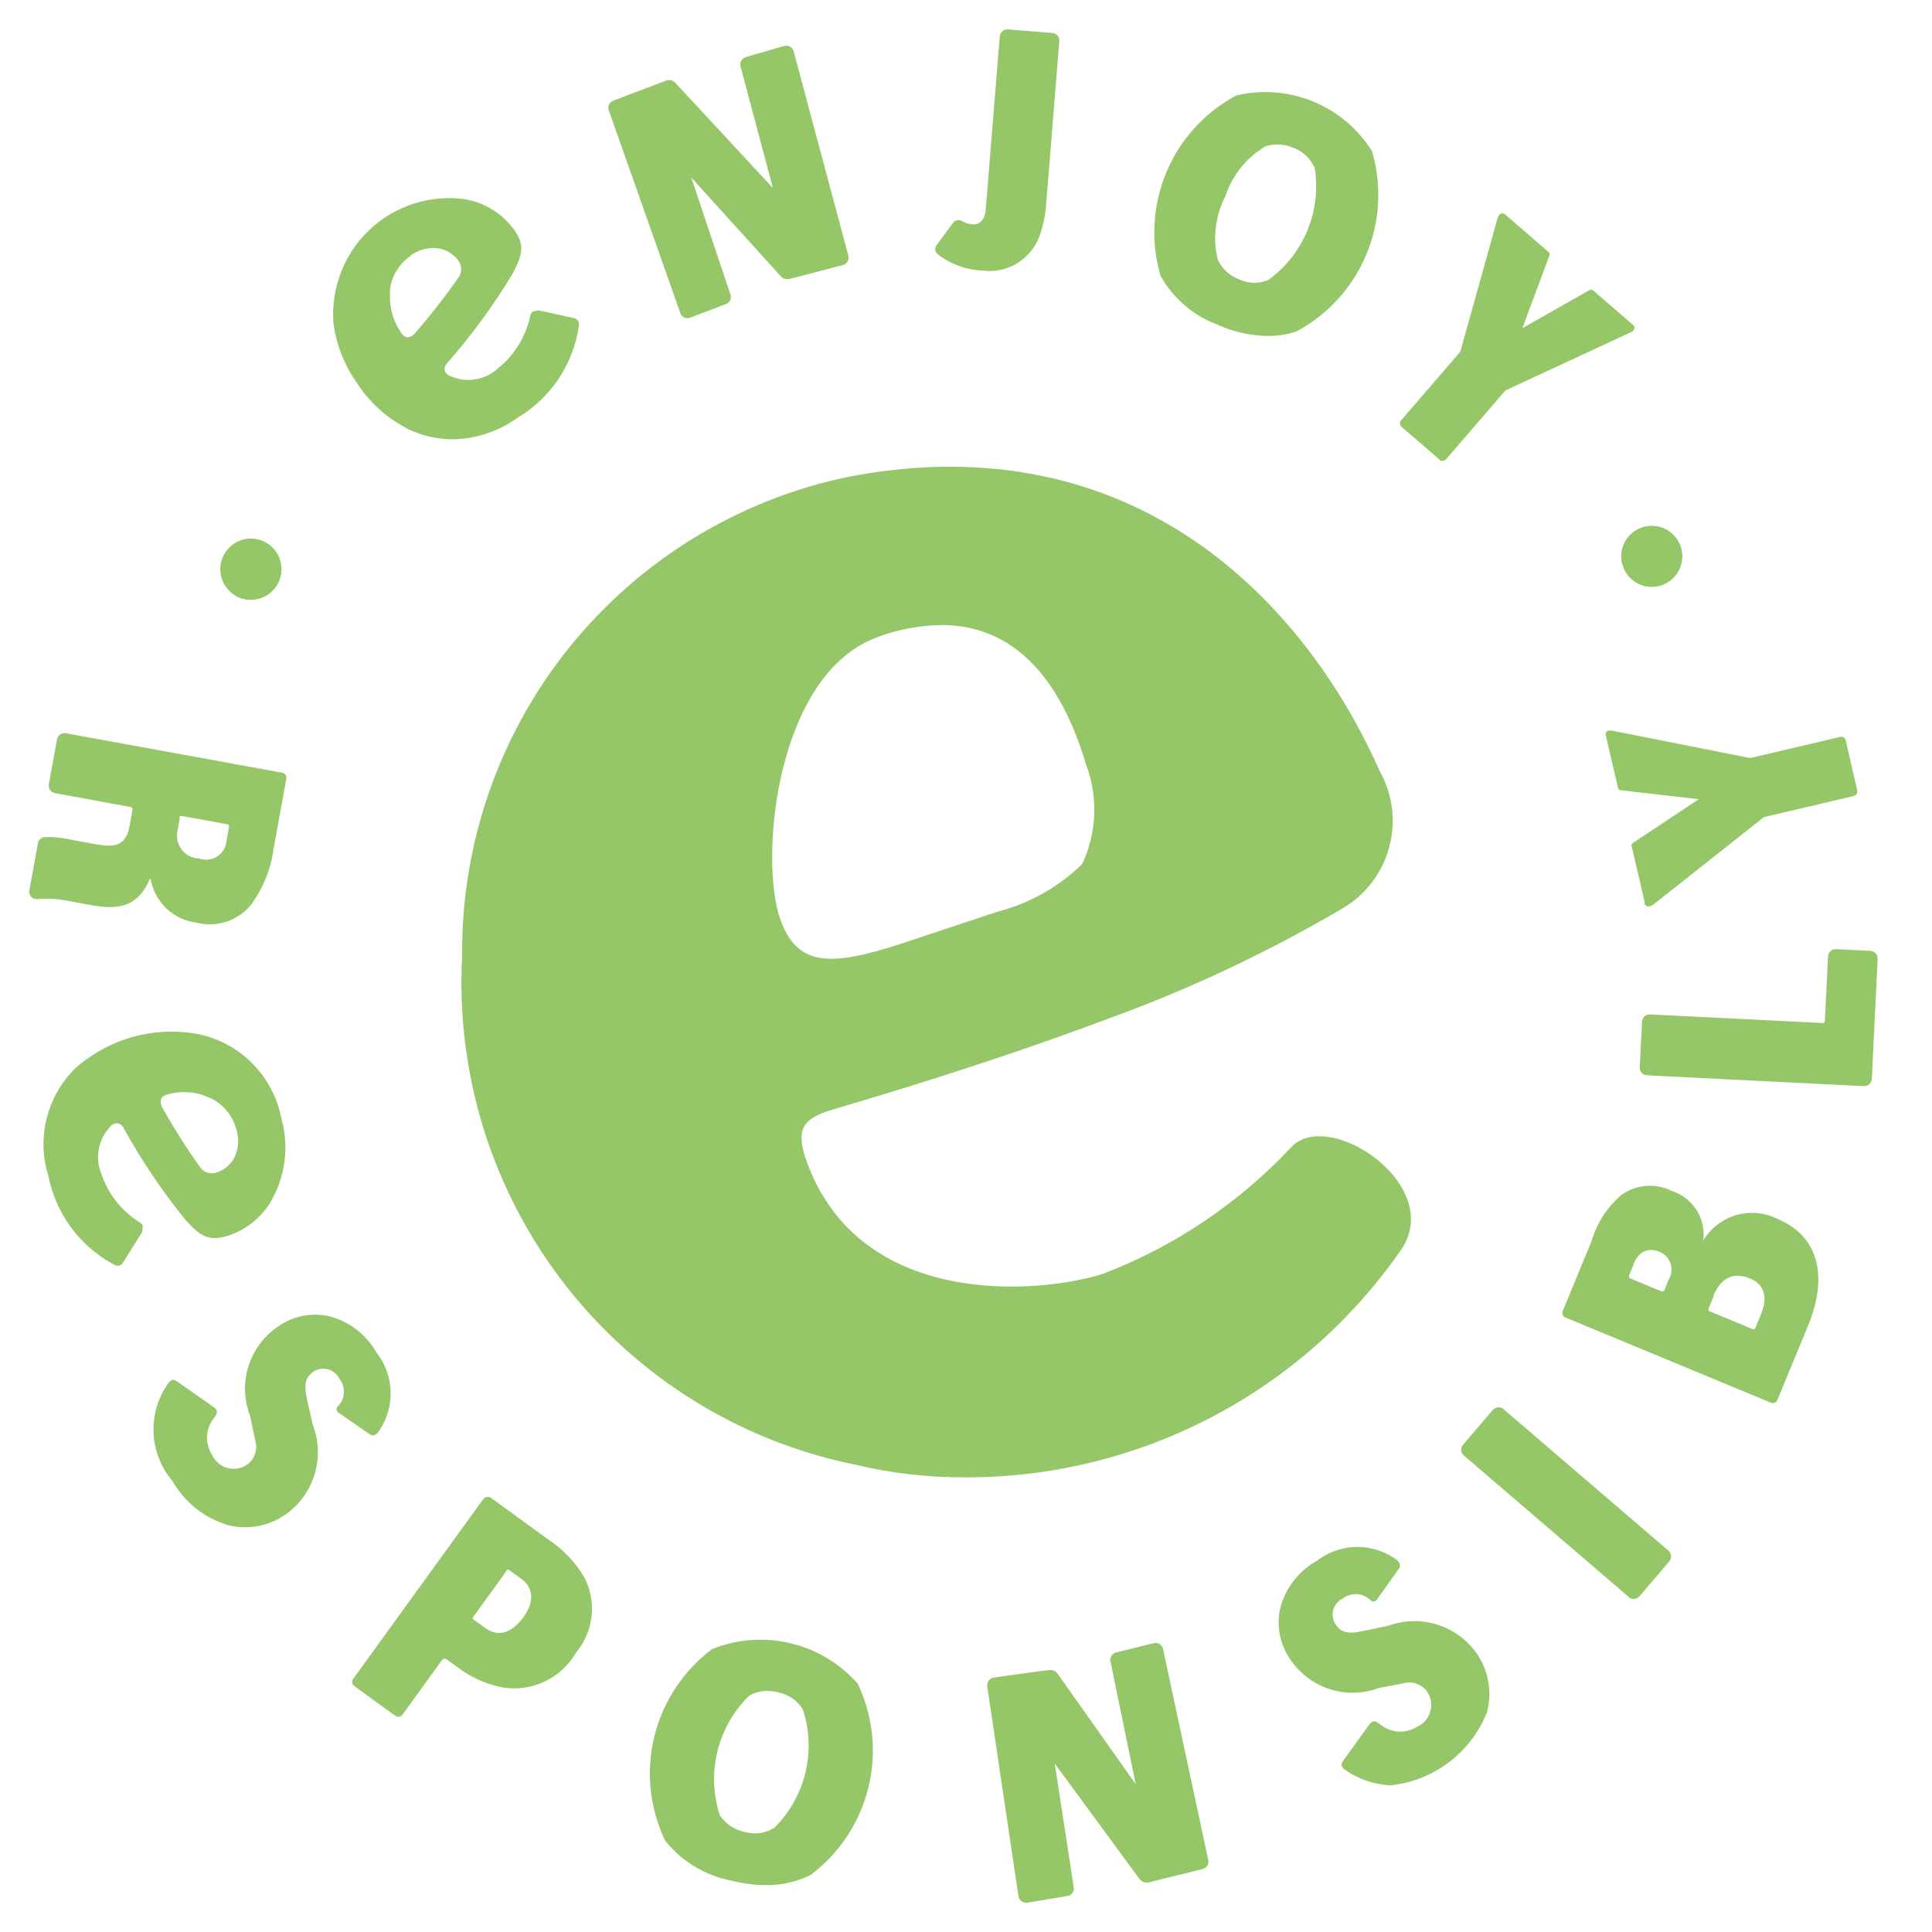 <svg width="33" height="33" viewBox="0 0 33 33" fill="none" xmlns="http://www.w3.org/2000/svg">
<g clip-path="url(#clip0_9541_1847)">
<path d="M17.397 32.395L16.862 28.801C16.858 28.767 16.868 28.733 16.888 28.706C16.909 28.679 16.939 28.66 16.972 28.654C16.972 28.654 17.86 28.529 17.923 28.526C17.95 28.523 17.976 28.527 18 28.537C18.025 28.547 18.046 28.563 18.062 28.584L19.398 30.473L18.968 28.379C18.96 28.347 18.966 28.312 18.983 28.284C19 28.255 19.028 28.235 19.06 28.226L19.711 28.065C19.744 28.058 19.778 28.063 19.806 28.081C19.835 28.098 19.855 28.125 19.864 28.157L20.638 31.77C20.646 31.803 20.64 31.837 20.623 31.866C20.606 31.894 20.578 31.915 20.546 31.923L19.612 32.155C19.585 32.16 19.557 32.158 19.532 32.148C19.506 32.138 19.484 32.121 19.467 32.099L18.016 30.124L18.341 32.24C18.344 32.257 18.343 32.274 18.338 32.291C18.334 32.307 18.327 32.322 18.317 32.336C18.306 32.349 18.294 32.361 18.279 32.369C18.264 32.378 18.248 32.383 18.231 32.385L17.55 32.499H17.531C17.5 32.5 17.47 32.49 17.446 32.471C17.421 32.452 17.404 32.425 17.397 32.395ZM12.497 32.123C12.048 32.039 11.643 31.795 11.359 31.436C11.095 30.882 11.03 30.254 11.177 29.658C11.324 29.062 11.673 28.535 12.164 28.167C12.589 27.997 13.056 27.962 13.501 28.068C13.946 28.173 14.348 28.414 14.65 28.757C14.915 29.311 14.979 29.94 14.832 30.536C14.685 31.132 14.337 31.659 13.845 32.026C13.609 32.144 13.347 32.203 13.083 32.199C12.885 32.198 12.687 32.172 12.494 32.123H12.497ZM12.787 28.973C12.525 29.233 12.34 29.561 12.253 29.919C12.166 30.278 12.181 30.653 12.294 31.004C12.392 31.154 12.546 31.256 12.721 31.291C12.89 31.339 13.071 31.315 13.221 31.224C13.484 30.966 13.669 30.64 13.756 30.282C13.843 29.924 13.829 29.549 13.714 29.199C13.668 29.124 13.606 29.059 13.534 29.009C13.461 28.959 13.379 28.924 13.292 28.907C13.231 28.892 13.169 28.884 13.106 28.883C12.993 28.881 12.881 28.912 12.784 28.972L12.787 28.973ZM22.993 30.242C22.906 30.184 22.893 30.142 22.946 30.07L23.388 29.457C23.44 29.38 23.488 29.393 23.558 29.438C23.738 29.601 24.004 29.623 24.208 29.492C24.26 29.469 24.306 29.435 24.344 29.392C24.382 29.349 24.41 29.3 24.427 29.245C24.445 29.191 24.45 29.134 24.444 29.078C24.438 29.021 24.42 28.966 24.391 28.917C24.348 28.847 24.282 28.793 24.204 28.763C24.127 28.733 24.042 28.73 23.962 28.754L23.548 28.834C23.273 28.936 22.971 28.94 22.694 28.846C22.416 28.752 22.179 28.565 22.022 28.317C21.94 28.193 21.884 28.053 21.858 27.907C21.831 27.761 21.835 27.61 21.868 27.465C21.913 27.295 21.992 27.135 22.101 26.996C22.209 26.857 22.345 26.741 22.499 26.656C22.879 26.364 23.404 26.345 23.805 26.608C23.927 26.683 23.933 26.742 23.885 26.808L23.509 27.335C23.472 27.358 23.448 27.368 23.419 27.342C23.358 27.277 23.274 27.236 23.185 27.229C23.095 27.222 23.006 27.248 22.935 27.303C22.898 27.321 22.865 27.347 22.838 27.378C22.811 27.409 22.79 27.445 22.778 27.484C22.765 27.523 22.76 27.565 22.764 27.606C22.767 27.647 22.779 27.687 22.798 27.723C22.898 27.876 22.992 27.923 23.298 27.856L23.713 27.769C23.987 27.669 24.287 27.664 24.564 27.754C24.842 27.845 25.081 28.026 25.242 28.269C25.429 28.557 25.486 28.911 25.4 29.244C25.266 29.583 25.042 29.878 24.752 30.099C24.463 30.319 24.118 30.456 23.756 30.495C23.482 30.483 23.217 30.395 22.99 30.241L22.993 30.242ZM6.749 29.305L6.049 28.797C6.04 28.791 6.032 28.783 6.027 28.773C6.021 28.764 6.017 28.753 6.015 28.742C6.014 28.731 6.014 28.72 6.017 28.709C6.02 28.698 6.024 28.688 6.031 28.679L8.245 25.619C8.253 25.606 8.263 25.595 8.275 25.586C8.288 25.577 8.302 25.572 8.317 25.569C8.332 25.567 8.347 25.568 8.361 25.572C8.376 25.576 8.389 25.584 8.4 25.594L9.362 26.294C9.614 26.458 9.825 26.679 9.978 26.938C10.198 27.355 10.143 27.863 9.841 28.224C9.718 28.439 9.533 28.612 9.31 28.719C9.087 28.826 8.837 28.863 8.592 28.824C8.302 28.769 8.03 28.646 7.797 28.464L7.643 28.352C7.601 28.321 7.571 28.326 7.543 28.364L6.874 29.289C6.867 29.3 6.856 29.309 6.845 29.315C6.833 29.321 6.82 29.324 6.806 29.324C6.784 29.325 6.763 29.318 6.746 29.304L6.749 29.305ZM8.649 26.836L8.089 27.611C8.067 27.641 8.068 27.649 8.094 27.667L8.294 27.811C8.517 27.973 8.75 27.886 8.943 27.62C9.117 27.379 9.127 27.13 8.904 26.967L8.704 26.823C8.697 26.817 8.689 26.813 8.679 26.811C8.663 26.811 8.655 26.818 8.642 26.836H8.649ZM27.822 27.279L25.002 24.859C24.977 24.837 24.961 24.806 24.959 24.772C24.956 24.738 24.967 24.705 24.988 24.679L25.496 24.085C25.507 24.072 25.52 24.061 25.535 24.053C25.55 24.045 25.567 24.04 25.584 24.038C25.601 24.037 25.618 24.038 25.634 24.043C25.651 24.048 25.666 24.056 25.679 24.067L28.5 26.488C28.553 26.536 28.558 26.618 28.511 26.672L28.003 27.266C27.991 27.28 27.975 27.292 27.958 27.299C27.941 27.307 27.922 27.311 27.903 27.31C27.871 27.311 27.84 27.3 27.815 27.278L27.822 27.279ZM3.894 26.05C3.492 25.93 3.152 25.66 2.944 25.295C2.752 25.068 2.639 24.784 2.623 24.487C2.608 24.189 2.69 23.895 2.858 23.649C2.915 23.561 2.958 23.549 3.03 23.6L3.648 24.033C3.725 24.084 3.715 24.133 3.669 24.203C3.591 24.292 3.545 24.404 3.537 24.521C3.529 24.639 3.56 24.756 3.625 24.854C3.649 24.906 3.684 24.952 3.727 24.989C3.77 25.027 3.821 25.055 3.875 25.071C3.93 25.088 3.987 25.092 4.044 25.085C4.1 25.078 4.155 25.059 4.203 25.029C4.273 24.985 4.326 24.918 4.354 24.84C4.382 24.762 4.383 24.677 4.358 24.598L4.272 24.184C4.166 23.911 4.157 23.609 4.246 23.329C4.336 23.05 4.519 22.809 4.764 22.648C5.011 22.478 5.318 22.418 5.611 22.48C5.957 22.565 6.253 22.79 6.429 23.1C6.727 23.477 6.754 24.002 6.497 24.408C6.425 24.531 6.367 24.538 6.303 24.49L5.771 24.122C5.747 24.086 5.738 24.061 5.763 24.031C5.828 23.969 5.867 23.885 5.873 23.795C5.879 23.705 5.851 23.617 5.795 23.546C5.777 23.51 5.751 23.477 5.72 23.45C5.688 23.424 5.652 23.404 5.612 23.392C5.573 23.38 5.532 23.376 5.491 23.38C5.45 23.384 5.41 23.396 5.374 23.416C5.224 23.516 5.179 23.616 5.249 23.923L5.343 24.338C5.448 24.611 5.458 24.912 5.371 25.192C5.284 25.471 5.106 25.713 4.864 25.878C4.724 25.974 4.564 26.038 4.397 26.068C4.23 26.098 4.058 26.092 3.893 26.051L3.894 26.05ZM14.623 25.021C12.644 24.623 10.875 23.525 9.639 21.928C8.403 20.331 7.784 18.343 7.894 16.327C7.876 14.408 8.526 12.541 9.733 11.048C10.939 9.555 12.627 8.527 14.507 8.141C19.356 7.216 22.271 10.256 23.561 13.16C23.674 13.359 23.747 13.577 23.776 13.804C23.804 14.03 23.787 14.26 23.727 14.48C23.666 14.7 23.563 14.906 23.423 15.086C23.282 15.266 23.108 15.417 22.909 15.529C21.64 16.274 20.305 16.901 18.921 17.403C16.897 18.164 14.979 18.728 14.234 18.949C13.734 19.097 13.576 19.268 13.772 19.82C14.68 22.375 17.766 22.103 18.848 21.755C20.068 21.286 21.165 20.546 22.058 19.592C22.692 18.921 24.649 20.221 23.953 21.317C23.119 22.531 22.002 23.522 20.697 24.205C19.392 24.888 17.941 25.241 16.468 25.234C15.845 25.236 15.224 25.164 14.617 25.02L14.623 25.021ZM15.014 10.875C13.257 11.475 12.955 14.675 13.333 15.717C13.651 16.587 14.301 16.493 15.661 16.03L17.046 15.57C17.588 15.43 18.084 15.15 18.484 14.758C18.609 14.494 18.679 14.207 18.69 13.915C18.702 13.623 18.654 13.332 18.55 13.058C18.113 11.581 17.311 10.676 16.081 10.676C15.715 10.682 15.352 10.749 15.008 10.874L15.014 10.875ZM30.249 23.959L26.739 22.504C26.729 22.5 26.719 22.494 26.711 22.486C26.703 22.478 26.697 22.469 26.692 22.459C26.688 22.448 26.686 22.437 26.686 22.426C26.686 22.415 26.689 22.404 26.693 22.393L27.183 21.204C27.273 20.895 27.451 20.619 27.695 20.41C27.82 20.321 27.968 20.267 28.121 20.256C28.275 20.245 28.428 20.276 28.565 20.346C28.904 20.458 29.123 20.786 29.098 21.141L29.091 21.185L29.117 21.15C29.247 20.954 29.445 20.812 29.672 20.75C29.899 20.689 30.141 20.712 30.352 20.816C31.078 21.116 31.225 21.816 30.884 22.641L30.359 23.913C30.353 23.929 30.343 23.942 30.329 23.952C30.315 23.961 30.299 23.966 30.282 23.966C30.269 23.967 30.255 23.964 30.243 23.958L30.249 23.959ZM29.272 22.139L29.186 22.346C29.184 22.351 29.182 22.357 29.182 22.363C29.182 22.368 29.183 22.374 29.185 22.379C29.187 22.384 29.191 22.389 29.195 22.393C29.199 22.397 29.204 22.4 29.209 22.401L29.935 22.701C29.96 22.712 29.976 22.701 29.985 22.677L30.079 22.45C30.204 22.15 30.13 21.937 29.895 21.839C29.828 21.809 29.755 21.793 29.681 21.791C29.512 21.791 29.369 21.889 29.263 22.138L29.272 22.139ZM27.903 21.601L27.827 21.783C27.825 21.788 27.824 21.794 27.823 21.8C27.823 21.805 27.825 21.811 27.827 21.816C27.829 21.821 27.832 21.826 27.837 21.83C27.841 21.834 27.846 21.837 27.851 21.838L28.38 22.057C28.385 22.059 28.39 22.06 28.396 22.06C28.401 22.06 28.407 22.059 28.411 22.056C28.416 22.054 28.42 22.05 28.424 22.046C28.427 22.042 28.43 22.038 28.431 22.032L28.504 21.855C28.529 21.814 28.544 21.769 28.549 21.722C28.554 21.674 28.549 21.626 28.534 21.581C28.519 21.536 28.494 21.495 28.461 21.46C28.428 21.426 28.389 21.399 28.344 21.381C28.299 21.362 28.25 21.351 28.2 21.35C28.076 21.349 27.97 21.423 27.898 21.6L27.903 21.601ZM1.976 21.613L1.919 21.585C1.639 21.43 1.395 21.216 1.206 20.956C1.018 20.697 0.888 20.4 0.826 20.085C0.726 19.767 0.716 19.428 0.797 19.104C0.877 18.781 1.045 18.486 1.282 18.251C1.567 17.997 1.907 17.811 2.275 17.71C2.644 17.609 3.03 17.594 3.405 17.667C3.753 17.743 4.072 17.919 4.32 18.174C4.569 18.429 4.738 18.752 4.805 19.101C4.938 19.571 4.878 20.075 4.639 20.501C4.469 20.801 4.189 21.023 3.857 21.119C3.574 21.191 3.44 21.137 3.172 20.842C2.772 20.349 2.416 19.82 2.109 19.264C2.1 19.244 2.086 19.227 2.069 19.214C2.051 19.2 2.031 19.191 2.009 19.187C1.99 19.186 1.971 19.188 1.952 19.194C1.934 19.201 1.917 19.211 1.903 19.224C1.796 19.329 1.722 19.463 1.691 19.609C1.66 19.756 1.674 19.909 1.73 20.047C1.845 20.391 2.076 20.685 2.384 20.878C2.41 20.893 2.43 20.915 2.441 20.942C2.433 20.997 2.429 21.024 2.429 21.042L2.098 21.571C2.089 21.587 2.076 21.6 2.06 21.608C2.044 21.617 2.026 21.621 2.008 21.62C1.996 21.619 1.983 21.617 1.971 21.612L1.976 21.613ZM2.86 18.696C2.838 18.699 2.818 18.707 2.799 18.719C2.781 18.731 2.765 18.747 2.754 18.766C2.746 18.794 2.744 18.823 2.749 18.852C2.753 18.881 2.764 18.908 2.78 18.932C2.973 19.276 3.185 19.61 3.414 19.932C3.443 19.975 3.484 20.008 3.532 20.026C3.579 20.044 3.632 20.046 3.681 20.032C3.811 19.997 3.921 19.912 3.99 19.797C4.073 19.646 4.09 19.467 4.04 19.303C4.014 19.197 3.967 19.097 3.902 19.009C3.837 18.921 3.754 18.847 3.66 18.791L3.609 18.763L3.594 18.756L3.446 18.698C3.254 18.64 3.048 18.639 2.855 18.695L2.86 18.696ZM31.838 18.552L28.128 18.367C28.095 18.365 28.064 18.35 28.041 18.325C28.019 18.3 28.007 18.268 28.008 18.234L28.047 17.453C28.048 17.436 28.051 17.419 28.058 17.404C28.065 17.388 28.075 17.374 28.087 17.363C28.1 17.351 28.114 17.342 28.13 17.336C28.146 17.33 28.163 17.327 28.18 17.327L31.137 17.474C31.154 17.474 31.167 17.461 31.17 17.444L31.224 16.334C31.226 16.3 31.241 16.269 31.267 16.246C31.291 16.223 31.324 16.211 31.358 16.212L31.951 16.242C32.021 16.246 32.075 16.306 32.072 16.376L31.972 18.43C31.97 18.463 31.955 18.494 31.931 18.516C31.908 18.539 31.876 18.551 31.843 18.551L31.838 18.552ZM3.372 15.762C3.175 15.741 2.991 15.656 2.846 15.521C2.702 15.385 2.606 15.207 2.572 15.011H2.561C2.355 15.493 2.022 15.545 1.561 15.461L1.113 15.379C0.958 15.351 0.799 15.343 0.641 15.357C0.621 15.36 0.599 15.358 0.58 15.35C0.56 15.343 0.543 15.331 0.529 15.315C0.516 15.299 0.506 15.28 0.502 15.26C0.497 15.24 0.498 15.218 0.503 15.198L0.649 14.398C0.655 14.371 0.669 14.346 0.69 14.328C0.711 14.31 0.738 14.3 0.765 14.298C0.875 14.294 0.986 14.302 1.095 14.32L1.633 14.42C1.947 14.477 2.15 14.455 2.212 14.115L2.264 13.828C2.264 13.802 2.255 13.789 2.229 13.784L0.935 13.547C0.902 13.54 0.872 13.52 0.853 13.491C0.835 13.462 0.828 13.427 0.835 13.393L0.975 12.624C0.982 12.592 1.001 12.563 1.029 12.544C1.057 12.525 1.09 12.518 1.123 12.524L4.823 13.199C4.835 13.202 4.847 13.207 4.857 13.214C4.867 13.222 4.876 13.231 4.882 13.242C4.888 13.253 4.892 13.265 4.893 13.277C4.894 13.29 4.892 13.303 4.888 13.314L4.672 14.506C4.626 14.849 4.494 15.174 4.289 15.452C4.18 15.587 4.035 15.687 3.871 15.742C3.707 15.797 3.531 15.803 3.363 15.761L3.372 15.762ZM3.072 13.967L3.033 14.181C3.02 14.238 3.019 14.296 3.03 14.353C3.042 14.409 3.066 14.463 3.101 14.509C3.136 14.555 3.181 14.593 3.232 14.62C3.284 14.646 3.34 14.661 3.398 14.663C3.449 14.682 3.503 14.689 3.557 14.683C3.611 14.677 3.662 14.659 3.708 14.63C3.754 14.601 3.792 14.562 3.82 14.515C3.848 14.469 3.865 14.417 3.869 14.363L3.911 14.127C3.916 14.101 3.911 14.084 3.877 14.078L3.12 13.94H3.104C3.075 13.936 3.063 13.945 3.063 13.966L3.072 13.967ZM28.096 15.423L27.868 14.449C27.862 14.424 27.88 14.408 27.899 14.393L29.017 13.651L27.701 13.5C27.668 13.5 27.643 13.486 27.635 13.449L27.426 12.554C27.414 12.502 27.46 12.464 27.535 12.48L29.894 12.948L31.424 12.589C31.434 12.586 31.444 12.584 31.455 12.585C31.465 12.585 31.475 12.588 31.484 12.592C31.494 12.597 31.502 12.603 31.509 12.611C31.516 12.619 31.521 12.627 31.524 12.637L31.724 13.506C31.726 13.517 31.726 13.527 31.723 13.537C31.721 13.548 31.716 13.557 31.71 13.566C31.704 13.575 31.696 13.582 31.688 13.587C31.679 13.593 31.669 13.597 31.658 13.598L30.129 13.957L28.248 15.445C28.224 15.467 28.194 15.48 28.161 15.482C28.143 15.484 28.126 15.479 28.112 15.467C28.098 15.456 28.089 15.44 28.087 15.422L28.096 15.423ZM4.024 10.175C3.914 10.112 3.831 10.011 3.79 9.89C3.75 9.77 3.754 9.639 3.802 9.522C3.851 9.405 3.941 9.309 4.054 9.253C4.168 9.197 4.299 9.184 4.421 9.217C4.544 9.25 4.65 9.326 4.721 9.432C4.791 9.537 4.821 9.665 4.804 9.791C4.787 9.917 4.726 10.032 4.63 10.116C4.535 10.199 4.412 10.245 4.285 10.245C4.19 10.247 4.097 10.222 4.015 10.174L4.024 10.175ZM27.765 9.77C27.73 9.71 27.706 9.644 27.697 9.575C27.687 9.506 27.691 9.436 27.709 9.368C27.727 9.301 27.759 9.238 27.801 9.183C27.844 9.128 27.897 9.082 27.958 9.048C28.019 9.014 28.086 8.992 28.155 8.984C28.224 8.977 28.294 8.983 28.361 9.002C28.428 9.022 28.49 9.055 28.544 9.099C28.598 9.143 28.643 9.198 28.675 9.259C28.739 9.38 28.753 9.52 28.714 9.651C28.676 9.781 28.588 9.892 28.469 9.958C28.351 10.025 28.21 10.043 28.079 10.008C27.948 9.972 27.835 9.887 27.765 9.77ZM24.598 7.859L23.935 7.286C23.928 7.279 23.922 7.271 23.918 7.261C23.914 7.252 23.912 7.242 23.912 7.231C23.912 7.221 23.914 7.211 23.918 7.201C23.922 7.192 23.928 7.183 23.935 7.176L24.943 6.007L25.577 3.735C25.607 3.635 25.665 3.625 25.713 3.666L26.455 4.308C26.474 4.325 26.468 4.348 26.463 4.37L26.003 5.606L27.134 4.964C27.146 4.955 27.16 4.949 27.175 4.949C27.19 4.949 27.205 4.955 27.216 4.964L27.898 5.554C27.938 5.589 27.923 5.645 27.855 5.676L25.712 6.67L24.705 7.839C24.697 7.849 24.687 7.857 24.675 7.863C24.664 7.869 24.651 7.872 24.638 7.872C24.63 7.874 24.621 7.874 24.612 7.871C24.604 7.869 24.596 7.864 24.589 7.858L24.598 7.859ZM6.962 7.323C6.603 7.14 6.3 6.864 6.084 6.523C5.877 6.226 5.744 5.883 5.696 5.523C5.673 5.228 5.716 4.931 5.823 4.654C5.929 4.377 6.096 4.128 6.312 3.925C6.527 3.721 6.786 3.569 7.068 3.478C7.351 3.388 7.65 3.362 7.943 3.402C8.283 3.462 8.586 3.652 8.788 3.932C8.95 4.175 8.944 4.319 8.758 4.671C8.43 5.216 8.054 5.73 7.634 6.207C7.619 6.223 7.608 6.241 7.601 6.261C7.595 6.282 7.592 6.303 7.595 6.324C7.604 6.362 7.63 6.394 7.665 6.412C7.8 6.479 7.951 6.503 8.099 6.483C8.248 6.463 8.387 6.398 8.498 6.298C8.783 6.072 8.98 5.754 9.057 5.398C9.063 5.369 9.077 5.343 9.098 5.322L9.198 5.301L9.806 5.434C9.829 5.44 9.85 5.452 9.865 5.47C9.88 5.488 9.889 5.511 9.89 5.534L9.883 5.598C9.833 5.915 9.714 6.216 9.534 6.481C9.355 6.746 9.119 6.969 8.844 7.133C8.524 7.365 8.14 7.494 7.744 7.504C7.47 7.504 7.199 7.442 6.953 7.322L6.962 7.323ZM7.022 4.365C6.931 4.426 6.852 4.504 6.792 4.596C6.731 4.688 6.689 4.79 6.669 4.898L6.661 4.956V5.131C6.673 5.329 6.739 5.521 6.852 5.684C6.872 5.724 6.909 5.752 6.952 5.761C6.981 5.76 7.009 5.751 7.034 5.737C7.06 5.723 7.081 5.704 7.098 5.68C7.358 5.381 7.602 5.069 7.828 4.744C7.859 4.703 7.876 4.654 7.877 4.602C7.878 4.551 7.863 4.501 7.834 4.458C7.786 4.39 7.721 4.334 7.647 4.295C7.572 4.256 7.489 4.236 7.405 4.236C7.264 4.237 7.127 4.282 7.013 4.364L7.022 4.365ZM20.822 5.555C20.397 5.405 20.042 5.104 19.822 4.71C19.652 4.127 19.688 3.502 19.923 2.942C20.158 2.381 20.579 1.919 21.114 1.631C21.552 1.527 22.012 1.562 22.428 1.733C22.844 1.904 23.197 2.201 23.435 2.582C23.607 3.166 23.572 3.791 23.337 4.351C23.101 4.912 22.68 5.375 22.144 5.662C21.987 5.714 21.822 5.74 21.656 5.739C21.366 5.734 21.08 5.672 20.814 5.554L20.822 5.555ZM21.594 2.513C21.281 2.703 21.046 3 20.932 3.348C20.759 3.681 20.712 4.064 20.798 4.428C20.87 4.588 21.005 4.713 21.17 4.774C21.247 4.809 21.331 4.828 21.416 4.83C21.501 4.832 21.585 4.816 21.663 4.783C21.959 4.569 22.189 4.277 22.329 3.941C22.469 3.604 22.514 3.235 22.457 2.874C22.424 2.794 22.374 2.722 22.312 2.662C22.249 2.602 22.175 2.555 22.093 2.525C22.008 2.488 21.917 2.468 21.824 2.467C21.742 2.466 21.661 2.481 21.585 2.512L21.594 2.513ZM11.625 5.361L10.398 1.883C10.387 1.852 10.388 1.818 10.402 1.788C10.415 1.758 10.44 1.735 10.47 1.722L11.384 1.374C11.41 1.366 11.438 1.365 11.464 1.372C11.491 1.379 11.514 1.393 11.533 1.412L13.202 3.212L12.648 1.132C12.64 1.099 12.644 1.064 12.662 1.035C12.678 1.006 12.707 0.984 12.739 0.975L13.394 0.785C13.427 0.776 13.461 0.779 13.491 0.795C13.521 0.81 13.543 0.837 13.554 0.868L14.491 4.368C14.499 4.401 14.494 4.436 14.477 4.465C14.46 4.495 14.433 4.517 14.4 4.526C14.4 4.526 13.545 4.753 13.483 4.764C13.458 4.77 13.431 4.77 13.406 4.762C13.381 4.755 13.359 4.742 13.34 4.723L11.807 3.031L12.477 5.031C12.488 5.062 12.487 5.097 12.473 5.127C12.46 5.157 12.435 5.18 12.404 5.192L11.786 5.427C11.755 5.439 11.721 5.438 11.69 5.425C11.66 5.411 11.636 5.386 11.624 5.355L11.625 5.361ZM16.795 4.621C16.514 4.613 16.242 4.516 16.019 4.344C16.006 4.334 15.996 4.321 15.988 4.306C15.98 4.292 15.976 4.276 15.975 4.259C15.975 4.243 15.977 4.226 15.984 4.211C15.99 4.195 15.999 4.182 16.011 4.17L16.276 3.809C16.296 3.784 16.324 3.767 16.355 3.762C16.387 3.757 16.419 3.764 16.445 3.781C16.495 3.811 16.55 3.828 16.608 3.832C16.738 3.842 16.824 3.75 16.838 3.572L17.077 0.617C17.086 0.547 17.147 0.497 17.217 0.502L17.98 0.564C18.049 0.57 18.1 0.63 18.094 0.699L17.872 3.457C17.862 3.627 17.832 3.795 17.78 3.957C17.727 4.154 17.609 4.326 17.446 4.448C17.283 4.57 17.084 4.634 16.88 4.629C16.849 4.626 16.818 4.623 16.787 4.62L16.795 4.621Z" fill="#95C769"/>
</g>
<defs>
<clipPath id="clip0_9541_1847">
<rect width="33" height="33" fill="white"/>
</clipPath>
</defs>
</svg>
